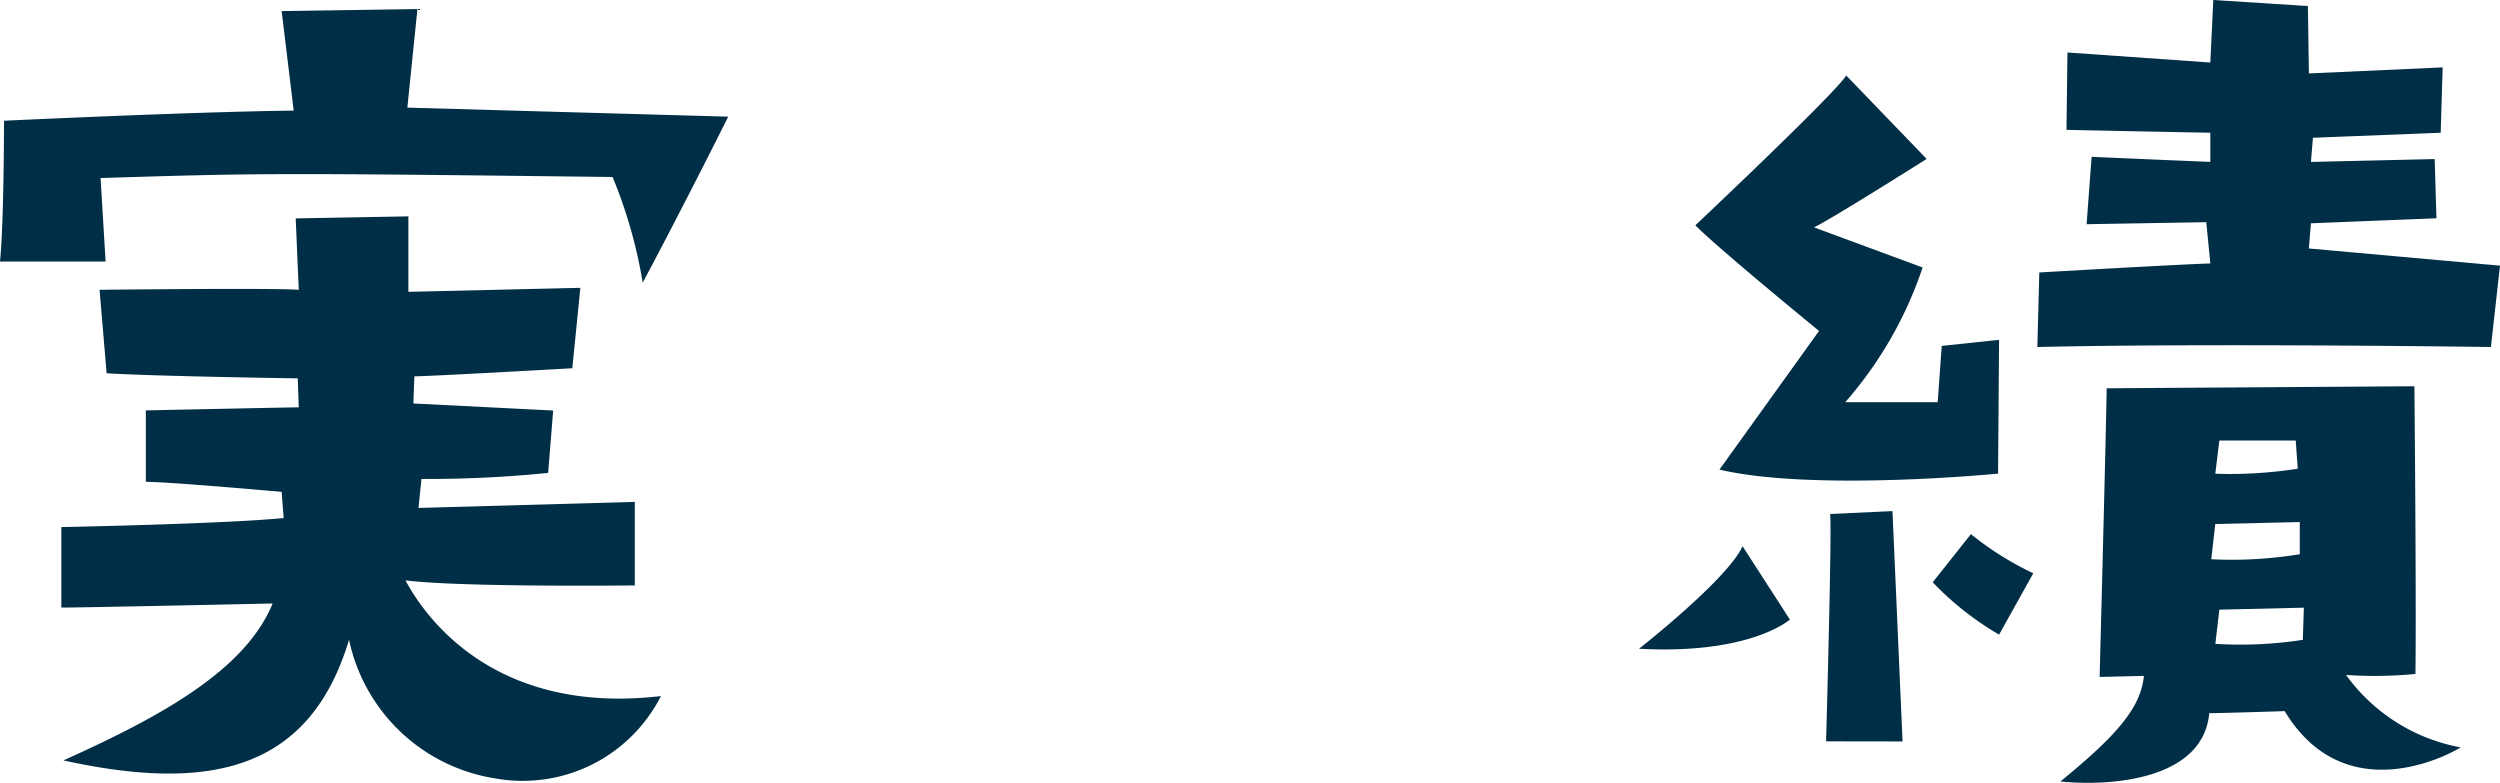 <svg xmlns="http://www.w3.org/2000/svg" xmlns:xlink="http://www.w3.org/1999/xlink" width="87.217" height="27.31" viewBox="0 0 87.217 27.31">
  <defs>
    <clipPath id="clip-path">
      <rect id="長方形_1979" data-name="長方形 1979" width="87.217" height="27.31" transform="translate(0 0.001)" fill="none"/>
    </clipPath>
  </defs>
  <g id="実績" transform="translate(0 0)">
    <g id="グループ_4669" data-name="グループ 4669" clip-path="url(#clip-path)">
      <path id="パス_15132" data-name="パス 15132" d="M.14,4.212s6.7-.317,10.106-.353L9.826.386,14.563.315l-.352,3.44,11.195.315S23.9,7.089,22.422,9.862a16.728,16.728,0,0,0-1.051-3.687c-11.791-.14-12.177-.14-17.862.036l.175,2.912H0C.14,7.754.14,4.212.14,4.212M9.51,21.054s-6.6.142-7.334.142H2.14V18.388s5.614-.107,7.756-.315l-.07-.914s-3.93-.35-4.738-.35V14.318s4.949-.107,5.335-.107L10.387,13.2s-4.948-.071-6.667-.178l-.247-2.912s6.071-.069,6.95,0l-.107-2.491,3.931-.071v2.633l6-.14-.281,2.806s-4.984.282-5.51.282l-.035.947,4.877.246-.175,2.176a41.749,41.749,0,0,1-4.42.211L14.6,17.72l7.546-.211v2.915s-6.071.069-8-.177c.561,1.053,2.912,4.737,8.912,4.037A5.408,5.408,0,0,1,17.3,27.16a6.193,6.193,0,0,1-5.123-4.842c-1.368,4.561-4.843,5.335-9.966,4.21,3.438-1.544,6.351-3.158,7.3-5.474" fill="#002e46"/>
      <path id="パス_15133" data-name="パス 15133" d="M62.443,21.615s-1.368,1.229-5.263,1.018c0,0,3.087-2.42,3.613-3.577Zm1.018-10.07s-3.44-2.808-4.316-3.684c0,0,4.913-4.631,5.263-5.228l2.807,2.912s-3.333,2.105-3.93,2.387l3.789,1.4a13.742,13.742,0,0,1-2.7,4.7H67.6l.141-1.965,2-.211-.035,4.667s-6.422.632-9.72-.14Zm.245,14.318s.21-7.44.141-7.932l2.175-.1.352,8.036Zm5.053-7.229A10.788,10.788,0,0,0,70.935,20l-1.193,2.14a10.518,10.518,0,0,1-2.316-1.826Zm2.317-6.528.069-2.6s4.808-.28,5.966-.315l-.141-1.44-4.175.071.175-2.351s3.966.175,4.141.175V4.631s-1.79-.033-5.018-.1l.034-2.7,4.984.351L77.215,0l3.3.211.035,2.351,4.667-.211-.069,2.28-4.457.175-.07.843,4.317-.1L85,7.615,80.62,7.79l-.071.878,6.668.6L86.9,12.106s-9.791-.139-15.826,0m.806,15.158c1.931-1.576,2.807-2.559,2.914-3.684l-1.545.036s.245-9.3.245-10.07l10.737-.071s.071,7.579.036,10.037a14.7,14.7,0,0,1-2.421.035,6.344,6.344,0,0,0,4,2.527c-.632.385-4.105,2.1-6.141-1.265,0,0-2.174.071-2.631.071-.211,2.316-3.4,2.562-5.194,2.384m5.264-7.754a14.585,14.585,0,0,0,3.088-.175V18.213l-2.948.068Zm.14-2.983a15.214,15.214,0,0,0,2.877-.176l-.07-.982H77.426ZM80.374,21.2l-2.948.069-.14,1.193a14.281,14.281,0,0,0,3.052-.14Z" fill="#002e46"/>
    </g>
  </g>
</svg>
